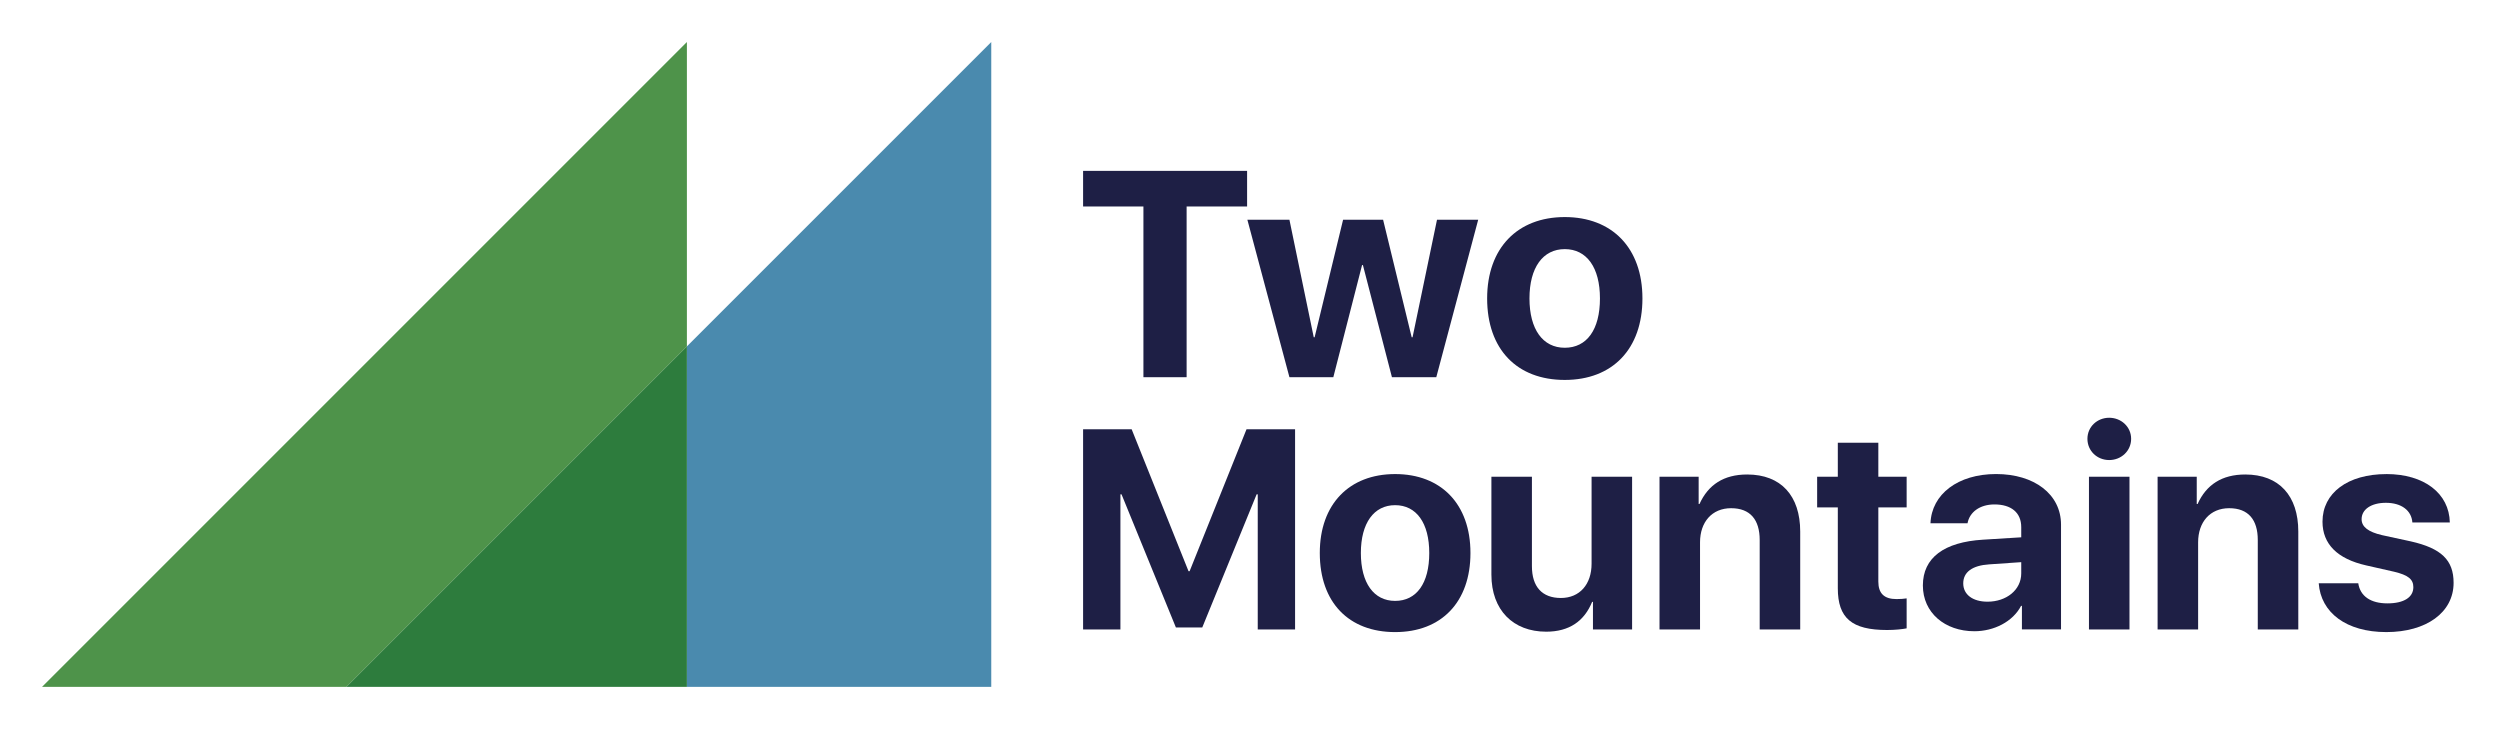 <?xml version="1.0" encoding="UTF-8"?>
<svg id="Layer_2" data-name="Layer 2" xmlns="http://www.w3.org/2000/svg" xmlns:xlink="http://www.w3.org/1999/xlink" viewBox="0 0 595 174">
  <defs>
    <style>
      .cls-1 {
        fill: #fff;
      }

      .cls-2 {
        fill: #1e1f45;
      }

      .cls-3 {
        fill: #2d7c3d;
      }

      .cls-4 {
        fill: #4a8aae;
      }

      .cls-5 {
        fill: #4e934a;
      }
    </style>
    <symbol id="TM_lg" viewBox="0 0 786.23 210.25">
      <g>
        <g>
          <g>
            <polygon class="cls-4" points="210.25 99.23 210.25 210.25 309.48 210.25 309.48 0 210.25 99.23"/>
            <polygon class="cls-5" points="210.25 0 0 210.25 99.23 210.25 210.25 99.23 210.25 0"/>
          </g>
          <polygon class="cls-3" points="99.23 210.25 210.25 210.25 210.25 99.23 99.23 210.25"/>
        </g>
        <g>
          <path class="cls-2" d="M359.09,109.28V53.62h-19.67v-11.61h53.47v11.61h-19.72v55.66h-14.08Z"/>
          <path class="cls-2" d="M454.56,109.28h-14.45l-9.46-36.55h-.28l-9.37,36.55h-14.31l-13.71-51.33h13.71l7.93,38.32h.28l9.28-38.32h13.05l9.32,38.32h.28l7.97-38.32h13.43l-13.66,51.33Z"/>
          <path class="cls-2" d="M471.15,83.6c0-16.41,9.88-26.53,25.31-26.53s25.32,10.07,25.32,26.53-9.74,26.57-25.32,26.57-25.31-9.98-25.31-26.57Zm36.78,0c0-10.12-4.34-16.08-11.47-16.08s-11.51,6.01-11.51,16.08,4.34,16.08,11.51,16.08,11.47-5.87,11.47-16.08Z"/>
        </g>
        <g>
          <path class="cls-2" d="M408.53,191.52h-12.17v-44.06h-.36l-17.73,43.42h-8.59l-17.73-43.42h-.36v44.06h-12.17V126.25h15.83l18.54,46.27h.36l18.55-46.27h15.83v65.27Z"/>
          <path class="cls-2" d="M416.59,166.6c0-15.92,9.59-25.74,24.56-25.74s24.56,9.77,24.56,25.74-9.45,25.78-24.56,25.78-24.56-9.68-24.56-25.78Zm35.69,0c0-9.81-4.21-15.6-11.13-15.6s-11.17,5.84-11.17,15.6,4.21,15.61,11.17,15.61,11.13-5.7,11.13-15.61Z"/>
          <path class="cls-2" d="M518.41,191.52h-12.76v-9h-.27c-2.53,6.24-7.42,9.73-14.97,9.73-10.76,0-17.87-7.01-17.87-18.59v-31.93h13.21v29.17c0,6.74,3.35,10.36,9.45,10.36s10-4.43,10-11.17v-28.36h13.21v49.8Z"/>
          <path class="cls-2" d="M527.36,141.72h12.75v8.91h.27c2.85-6.29,7.91-9.63,15.56-9.63,11.04,0,17.28,6.96,17.28,18.59v31.93h-13.21v-29.17c0-6.6-3.08-10.36-9.32-10.36s-10.13,4.52-10.13,11.13v28.41h-13.21v-49.8Z"/>
          <path class="cls-2" d="M598.69,130.64v11.08h9.23v10h-9.23v24.2c0,3.84,1.9,5.7,5.93,5.7,1.18,0,2.49-.09,3.3-.23v9.77c-1.36,.27-3.71,.54-6.38,.54-11.53,0-16.06-3.89-16.06-13.61v-26.37h-6.74v-10h6.74v-11.08h13.21Z"/>
          <path class="cls-2" d="M613.21,177.18c0-9.05,6.92-14.16,19.63-14.93l12.44-.77v-3.3c0-4.79-3.3-7.42-8.73-7.42-4.79,0-8.14,2.53-8.78,6.15h-12.08c.36-9.5,8.96-16.06,21.39-16.06s21.17,6.56,21.17,16.51v34.15h-12.75v-7.69h-.27c-2.71,5.2-8.87,8.28-15.24,8.28-9.59,0-16.78-6.02-16.78-14.92Zm32.07-3.94v-3.66l-10.45,.72c-5.52,.36-8.46,2.53-8.46,6.2s3.12,5.97,7.92,5.97c6.11,0,10.99-3.8,10.99-9.23Z"/>
          <path class="cls-2" d="M666.86,129.37c0-3.94,3.21-6.87,7.1-6.87s7.15,2.94,7.15,6.87-3.21,6.92-7.15,6.92-7.1-2.99-7.1-6.92Zm.5,12.35h13.21v49.8h-13.21v-49.8Z"/>
          <path class="cls-2" d="M689.75,141.72h12.75v8.91h.27c2.85-6.29,7.91-9.63,15.56-9.63,11.04,0,17.28,6.96,17.28,18.59v31.93h-13.21v-29.17c0-6.6-3.08-10.36-9.32-10.36s-10.13,4.52-10.13,11.13v28.41h-13.21v-49.8Z"/>
          <path class="cls-2" d="M764.34,140.86c12.3,0,20.49,6.29,20.67,15.79h-12.21c-.27-3.93-3.57-6.42-8.64-6.42-4.75,0-7.91,2.13-7.91,5.34,0,2.49,2.17,4.16,6.65,5.2l9.36,2.03c10,2.26,13.98,6.11,13.98,13.52,0,9.68-8.91,16.06-21.94,16.06s-21.35-6.33-22.03-15.92h12.89c.63,4.21,4.03,6.56,9.5,6.56s8.46-2.03,8.46-5.29c0-2.58-1.72-3.94-6.24-5.02l-9.18-2.08c-9.36-2.12-14.2-6.96-14.2-14.25,0-9.36,8.23-15.51,20.85-15.51Z"/>
        </g>
      </g>
    </symbol>
  </defs>
  <g id="_20240919_1307" data-name="20240919_1307">
    <rect id="bg" class="cls-1" width="595" height="174"/>
    <use width="786.23" height="210.25" transform="translate(10 10) scale(.73)" xlink:href="#TM_lg"/>
  </g>
</svg>
